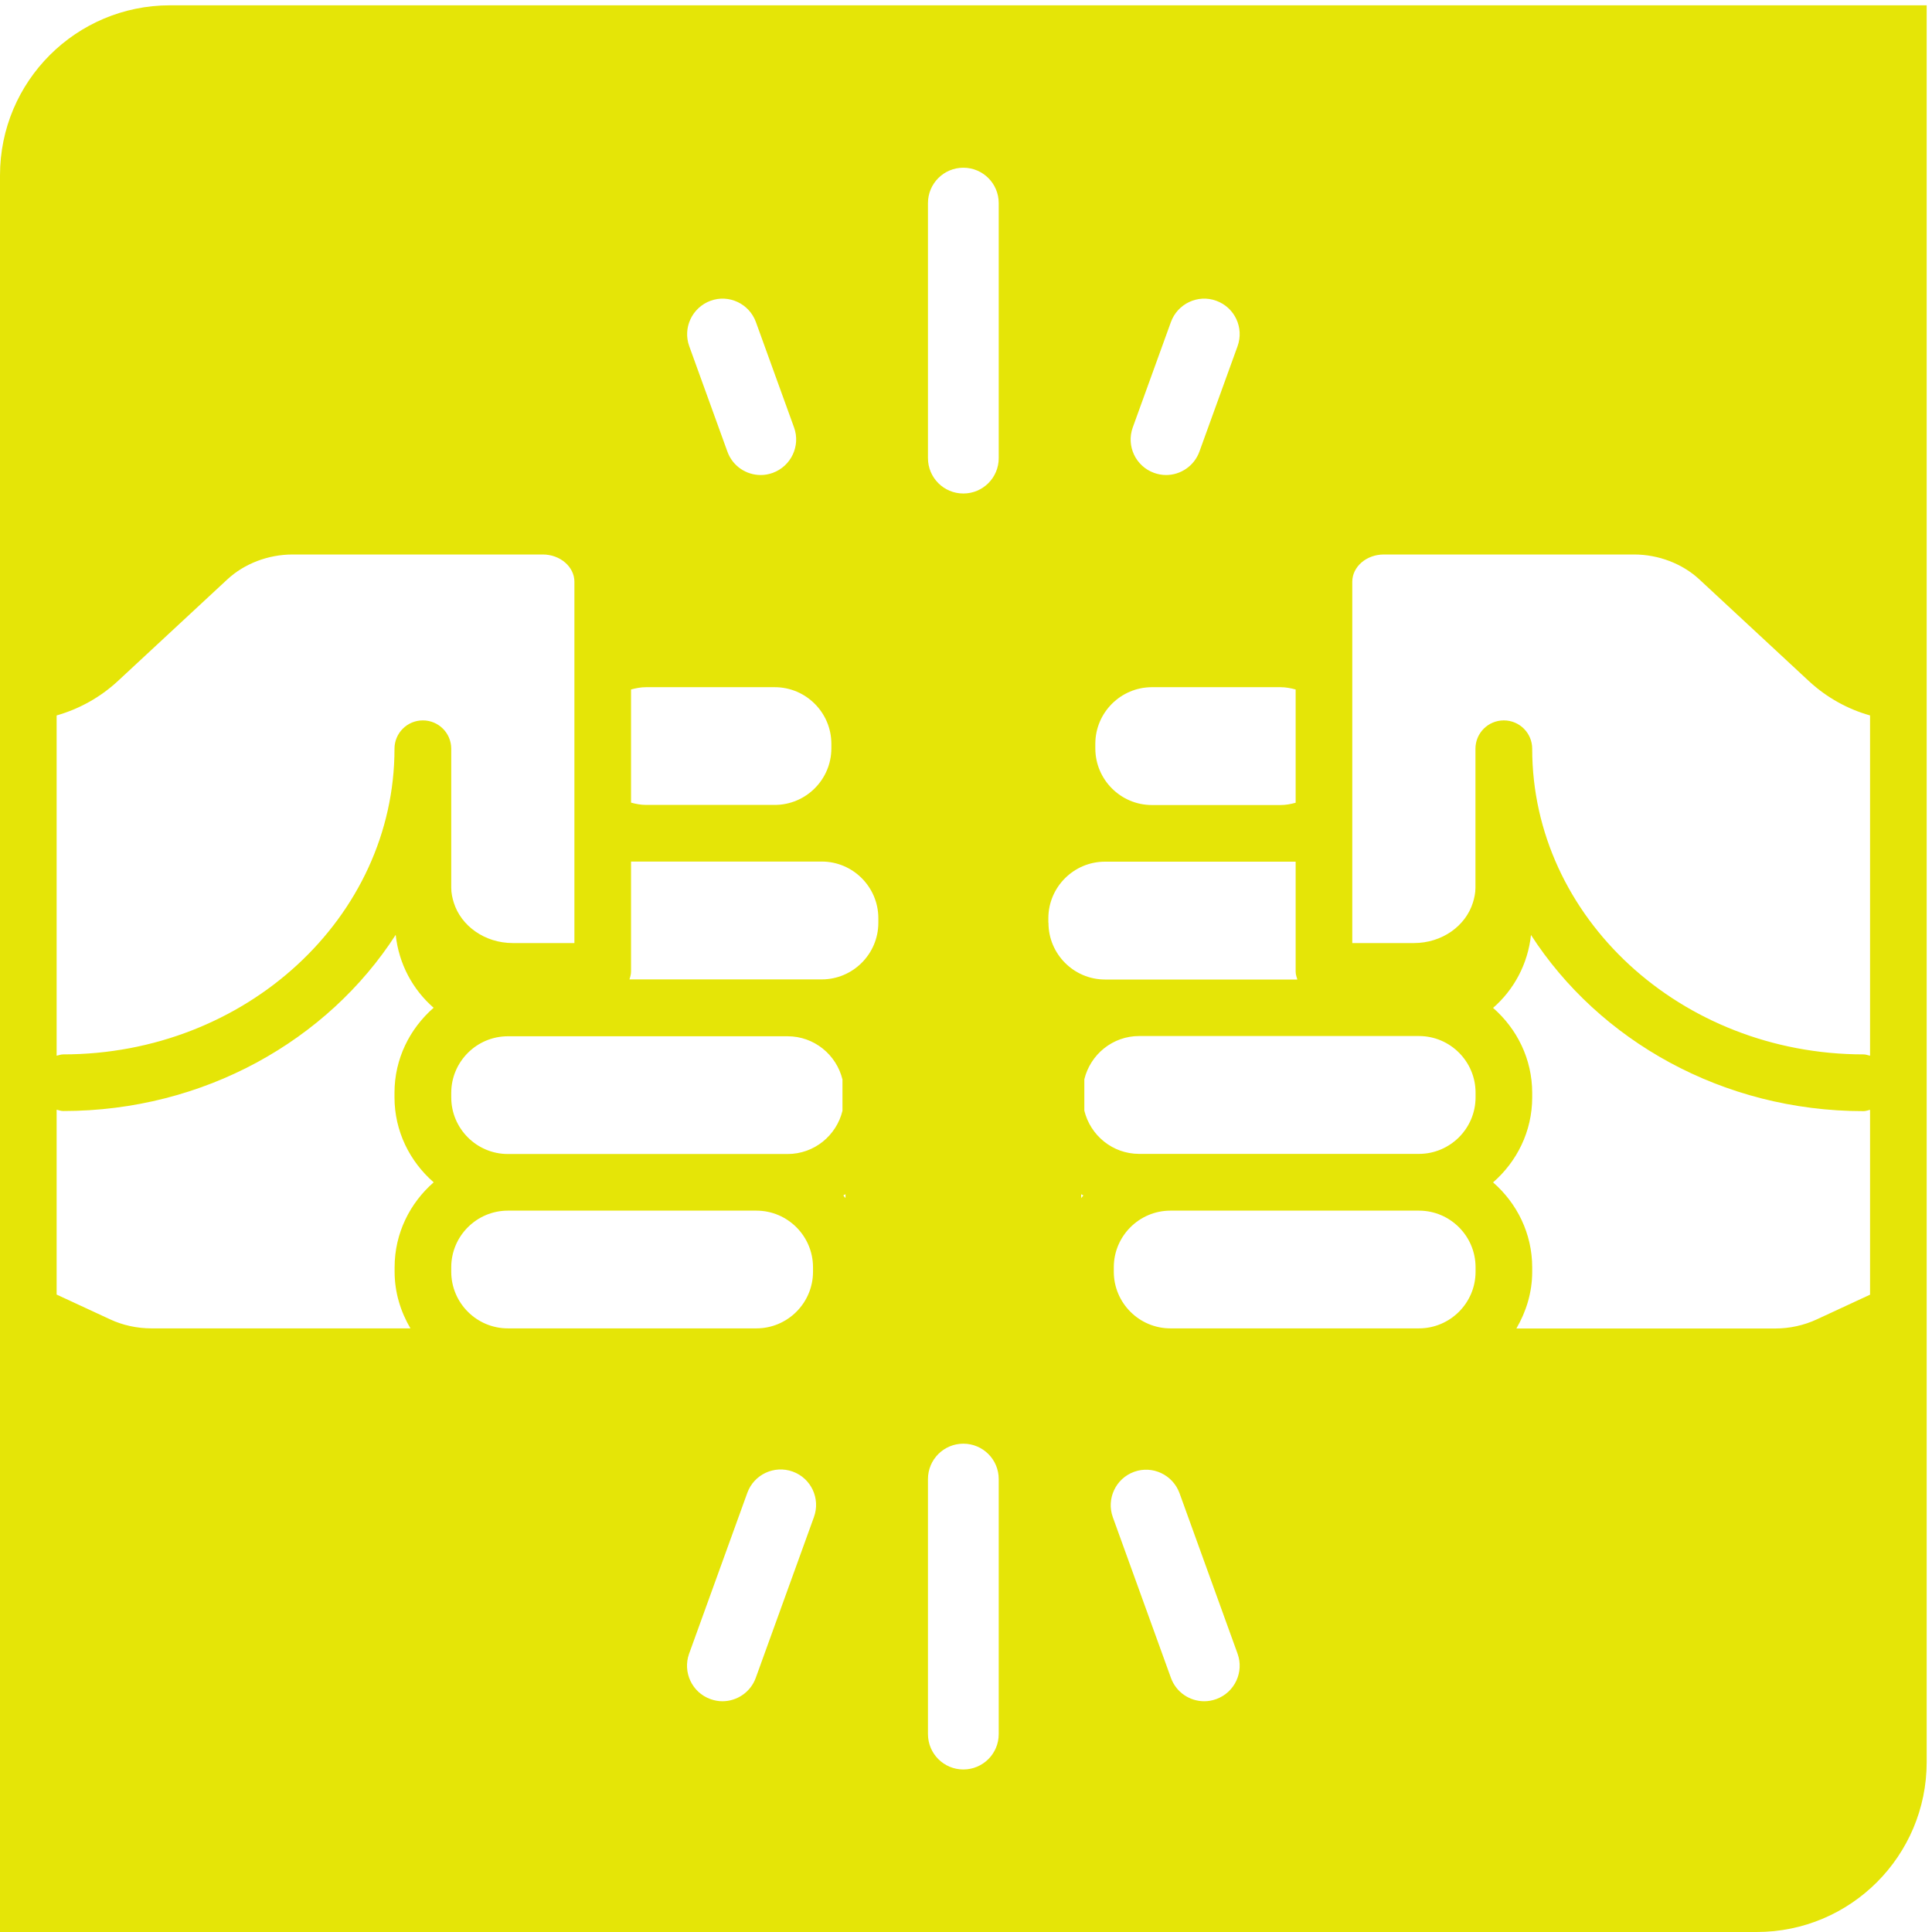 <svg viewBox="0 0 160 160" version="1.1" xmlns="http://www.w3.org/2000/svg" data-name="Layer 1" id="Layer_1">
  <defs>
    <style>
      .cls-1 {
        fill: none;
      }

      .cls-1, .cls-2 {
        stroke-width: 0px;
      }

      .cls-2 {
        fill: #e5e507;
      }
    </style>
  </defs>
  <path d="M65.65,121.88c-1.52-.55-3.2.24-3.76,1.76l-4.82,13.32c-.55,1.52.24,3.2,1.76,3.76.33.12.67.18,1,.18,1.2,0,2.33-.74,2.76-1.94l4.82-13.32c.55-1.52-.24-3.2-1.76-3.76Z" class="cls-1"></path>
  <path d="M42.06,100.26h20.58c2.59,0,4.69,2.1,4.69,4.69v.37c0,2.59-2.1,4.69-4.69,4.69h-20.58c-2.59,0-4.69-2.1-4.69-4.69v-.37c0-2.59,2.1-4.69,4.69-4.69Z" class="cls-1"></path>
  <path d="M70.02,99.22c0-.11,0-.21,0-.32-.06.04-.12.07-.18.1.06.07.12.15.18.22Z" class="cls-1"></path>
  <path d="M65.23,85.81h-23.17c-2.59,0-4.69,2.11-4.69,4.69v.37c0,2.59,2.11,4.69,4.69,4.69h23.17c2.2,0,4.04-1.53,4.54-3.58v-2.6c-.5-2.05-2.34-3.58-4.54-3.58Z" class="cls-1"></path>
  <path d="M37.37,67.97v5.56c0,.42.09.83.21,1.22.6,1.93,2.55,3.35,4.89,3.35h5.1v-29.92c0-1.25-1.17-2.26-2.62-2.26h-20.71c-2.03,0-4.01.76-5.42,2.07l-9.08,8.43c-1.44,1.33-3.16,2.3-5.05,2.83v28.18c.18-.04.35-.11.54-.11,15.13,0,27.44-11.35,27.44-25.31,0-1.3,1.05-2.35,2.35-2.35s2.35,1.05,2.35,2.35v5.96Z" class="cls-1"></path>
  <path d="M64.16,66.67c2.59,0,4.69-2.11,4.69-4.69v-.37c0-2.59-2.11-4.69-4.69-4.69h-10.65c-.43,0-.85.08-1.25.19v9.38c.4.11.81.19,1.25.19h10.65Z" class="cls-1"></path>
  <path d="M95.57,39.16c.33.12.67.18,1,.18,1.2,0,2.33-.74,2.76-1.94l3.16-8.73c.55-1.52-.24-3.21-1.76-3.76-1.52-.56-3.2.24-3.76,1.76l-3.16,8.73c-.55,1.52.24,3.21,1.76,3.76Z" class="cls-1"></path>
  <path d="M35.92,83.46c-1.73-1.51-2.88-3.63-3.14-6.04-5.63,8.73-15.86,14.59-27.54,14.59-.19,0-.36-.07-.54-.11v15.31l4.4,2.04c1.06.5,2.26.76,3.45.76h21.44c-.81-1.39-1.31-2.98-1.31-4.69v-.37c0-2.82,1.27-5.32,3.24-7.04-1.97-1.72-3.24-4.22-3.24-7.04v-.37c0-2.82,1.27-5.32,3.24-7.04Z" class="cls-1"></path>
  <path d="M95.4,66.67h10.65c.43,0,.85-.08,1.25-.19v-9.38c-.4-.11-.81-.19-1.25-.19h-10.65c-2.59,0-4.69,2.11-4.69,4.69v.37c0,2.59,2.11,4.69,4.69,4.69Z" class="cls-1"></path>
  <path d="M60.23,37.39c.43,1.19,1.56,1.94,2.76,1.94.33,0,.67-.06,1-.18,1.52-.55,2.31-2.23,1.76-3.76l-3.16-8.73c-.55-1.52-2.23-2.32-3.76-1.76-1.52.55-2.31,2.23-1.76,3.76l3.16,8.73Z" class="cls-1"></path>
  <path d="M79.78,119.56c-1.62,0-2.93,1.31-2.93,2.93v21.12c0,1.62,1.31,2.93,2.93,2.93s2.93-1.31,2.93-2.93v-21.12c0-1.62-1.31-2.93-2.93-2.93Z" class="cls-1"></path>
  <path d="M117.5,85.81h-23.17c-2.2,0-4.04,1.53-4.54,3.58v2.6c.5,2.05,2.34,3.58,4.54,3.58h23.17c2.59,0,4.69-2.11,4.69-4.69v-.37c0-2.59-2.11-4.69-4.69-4.69Z" class="cls-1"></path>
  <path d="M126.79,77.42c-.26,2.41-1.41,4.53-3.14,6.04,1.97,1.72,3.24,4.22,3.24,7.04v.37c0,2.82-1.27,5.32-3.24,7.04,1.97,1.72,3.24,4.22,3.24,7.04v.37c0,1.72-.5,3.31-1.31,4.69h21.44c1.19,0,2.39-.26,3.45-.76l4.4-2.04v-15.31c-.18.04-.35.11-.54.11-11.68,0-21.91-5.86-27.54-14.59Z" class="cls-1"></path>
  <path d="M68.05,71.36h-15.79v9.09c0,.24-.07.45-.13.67h15.92c2.59,0,4.69-2.11,4.69-4.69v-.37c0-2.59-2.11-4.69-4.69-4.69Z" class="cls-1"></path>
  <path d="M96.92,100.26h20.58c2.59,0,4.69,2.1,4.69,4.69v.37c0,2.59-2.1,4.69-4.69,4.69h-20.58c-2.59,0-4.69-2.1-4.69-4.69v-.37c0-2.59,2.1-4.69,4.69-4.69Z" class="cls-1"></path>
  <path d="M140.75,47.99c-1.42-1.32-3.4-2.07-5.42-2.07h-20.71c-1.44,0-2.62,1.02-2.62,2.26v29.92h5.1c2.34,0,4.29-1.43,4.89-3.35.12-.39.21-.79.21-1.22v-11.52c0-1.3,1.05-2.35,2.35-2.35s2.35,1.05,2.35,2.35c0,13.96,12.31,25.31,27.44,25.31.19,0,.36.07.54.11v-28.18c-1.88-.54-3.61-1.5-5.05-2.83l-9.08-8.43Z" class="cls-1"></path>
  <path d="M97.68,123.66c-.55-1.52-2.23-2.31-3.76-1.76-1.52.55-2.31,2.23-1.76,3.76l4.81,13.3c.43,1.19,1.56,1.94,2.76,1.94.33,0,.67-.06,1-.18,1.52-.55,2.31-2.23,1.76-3.76l-4.81-13.3Z" class="cls-1"></path>
  <path d="M94.34,81.12h13.1c-.07-.22-.14-.43-.14-.67v-9.09h-15.79c-2.59,0-4.69,2.11-4.69,4.69v.37c0,2.59,2.11,4.69,4.69,4.69h2.82Z" class="cls-1"></path>
  <path d="M79.78,13.89c-1.62,0-2.93,1.31-2.93,2.93v21.12c0,1.62,1.31,2.93,2.93,2.93s2.93-1.31,2.93-2.93v-21.12c0-1.62-1.31-2.93-2.93-2.93Z" class="cls-1"></path>
  <path d="M89.54,99.22c.06-.08.12-.15.18-.22-.06-.03-.12-.06-.18-.1,0,.11,0,.21,0,.32Z" class="cls-1"></path>
  <path d="M14.08.44C6.3.44,0,6.74,0,14.52v145.48h145.48c7.78,0,14.08-6.3,14.08-14.08V.44H14.08ZM93.81,35.4l3.16-8.73c.55-1.52,2.24-2.32,3.76-1.76,1.52.55,2.31,2.23,1.76,3.76l-3.16,8.73c-.43,1.19-1.56,1.94-2.76,1.94-.33,0-.67-.06-1-.18-1.52-.55-2.31-2.23-1.76-3.76ZM90.71,61.6c0-2.59,2.11-4.69,4.69-4.69h10.65c.43,0,.85.08,1.25.19v9.38c-.4.11-.81.19-1.25.19h-10.65c-2.59,0-4.69-2.11-4.69-4.69v-.37ZM58.84,24.91c1.52-.56,3.21.24,3.76,1.76l3.16,8.73c.55,1.52-.24,3.2-1.76,3.76-.33.12-.67.18-1,.18-1.2,0-2.33-.74-2.76-1.94l-3.16-8.73c-.55-1.52.24-3.2,1.76-3.76ZM52.26,57.1c.4-.11.81-.19,1.25-.19h10.65c2.59,0,4.69,2.11,4.69,4.69v.37c0,2.59-2.11,4.69-4.69,4.69h-10.65c-.43,0-.85-.08-1.25-.19v-9.38ZM35.92,97.91c-1.97,1.72-3.24,4.22-3.24,7.04v.37c0,1.72.5,3.31,1.31,4.69H12.54c-1.19,0-2.39-.26-3.45-.76l-4.4-2.04v-15.31c.18.04.35.11.54.11,11.68,0,21.91-5.86,27.54-14.59.26,2.41,1.41,4.53,3.14,6.04-1.97,1.72-3.24,4.22-3.24,7.04v.37c0,2.82,1.27,5.32,3.24,7.04ZM35.02,59.66c-1.3,0-2.35,1.05-2.35,2.35,0,13.96-12.31,25.31-27.44,25.31-.19,0-.36.07-.54.11v-28.18c1.88-.54,3.61-1.5,5.05-2.83l9.08-8.43c1.42-1.32,3.4-2.07,5.42-2.07h20.71c1.44,0,2.62,1.02,2.62,2.26v29.92h-5.1c-2.34,0-4.29-1.43-4.89-3.35-.12-.39-.21-.79-.21-1.22v-11.52c0-1.3-1.05-2.35-2.35-2.35ZM37.37,105.32v-.37c0-2.59,2.11-4.69,4.69-4.69h20.58c2.59,0,4.69,2.11,4.69,4.69v.37c0,2.59-2.11,4.69-4.69,4.69h-20.58c-2.59,0-4.69-2.11-4.69-4.69ZM67.41,125.63l-4.82,13.32c-.43,1.19-1.56,1.94-2.76,1.94-.33,0-.67-.06-1-.18-1.52-.55-2.31-2.23-1.76-3.76l4.82-13.32c.55-1.52,2.23-2.31,3.76-1.76,1.52.55,2.31,2.23,1.76,3.76ZM69.77,91.99c-.5,2.05-2.34,3.58-4.54,3.58h-23.17c-2.59,0-4.69-2.11-4.69-4.69v-.37c0-2.59,2.11-4.69,4.69-4.69h23.17c2.2,0,4.04,1.53,4.54,3.58v2.6ZM70.02,99.22c-.06-.08-.12-.15-.18-.22.06-.03.12-.06.18-.1,0,.11,0,.21,0,.32ZM72.74,76.42c0,2.59-2.11,4.69-4.69,4.69h-15.92c.07-.22.13-.43.13-.67v-9.09h15.79c2.59,0,4.69,2.11,4.69,4.69v.37ZM82.71,143.61c0,1.62-1.31,2.93-2.93,2.93s-2.93-1.31-2.93-2.93v-21.12c0-1.62,1.31-2.93,2.93-2.93s2.93,1.31,2.93,2.93v21.12ZM82.71,37.94c0,1.62-1.31,2.93-2.93,2.93s-2.93-1.31-2.93-2.93v-21.12c0-1.62,1.31-2.93,2.93-2.93s2.93,1.31,2.93,2.93v21.12ZM86.82,76.42v-.37c0-2.59,2.11-4.69,4.69-4.69h15.79v9.09c0,.24.07.45.14.67h-15.92c-2.59,0-4.69-2.11-4.69-4.69ZM89.54,99.22c0-.11,0-.21,0-.32.06.04.12.07.18.1-.06.07-.12.15-.18.22ZM100.73,140.71c-.33.12-.67.18-1,.18-1.2,0-2.33-.74-2.76-1.94l-4.81-13.3c-.55-1.52.24-3.21,1.76-3.76,1.52-.55,3.2.24,3.76,1.76l4.81,13.3c.55,1.52-.24,3.21-1.76,3.76ZM122.2,105.32c0,2.59-2.11,4.69-4.69,4.69h-20.58c-2.59,0-4.69-2.11-4.69-4.69v-.37c0-2.59,2.11-4.69,4.69-4.69h20.58c2.59,0,4.69,2.11,4.69,4.69v.37ZM122.2,90.87c0,2.59-2.11,4.69-4.69,4.69h-23.17c-2.2,0-4.04-1.53-4.54-3.58v-2.6c.5-2.05,2.34-3.58,4.54-3.58h23.17c2.59,0,4.69,2.11,4.69,4.69v.37ZM154.87,107.22l-4.4,2.04c-1.07.5-2.26.76-3.45.76h-21.44c.81-1.39,1.31-2.98,1.31-4.69v-.37c0-2.82-1.27-5.32-3.24-7.04,1.97-1.72,3.24-4.22,3.24-7.04v-.37c0-2.82-1.27-5.32-3.24-7.04,1.73-1.51,2.88-3.63,3.14-6.04,5.63,8.73,15.86,14.59,27.54,14.59.19,0,.36-.07.54-.11v15.31ZM154.87,87.43c-.18-.04-.35-.11-.54-.11-15.13,0-27.44-11.35-27.44-25.31,0-1.3-1.05-2.35-2.35-2.35s-2.35,1.05-2.35,2.35v11.52c0,.42-.09.83-.21,1.22-.6,1.93-2.55,3.35-4.89,3.35h-5.1v-29.92c0-1.25,1.17-2.26,2.62-2.26h20.71c2.03,0,4.01.76,5.42,2.07l9.08,8.43c1.44,1.33,3.17,2.3,5.05,2.83v28.18Z" class="cls-2"></path>
</svg>
